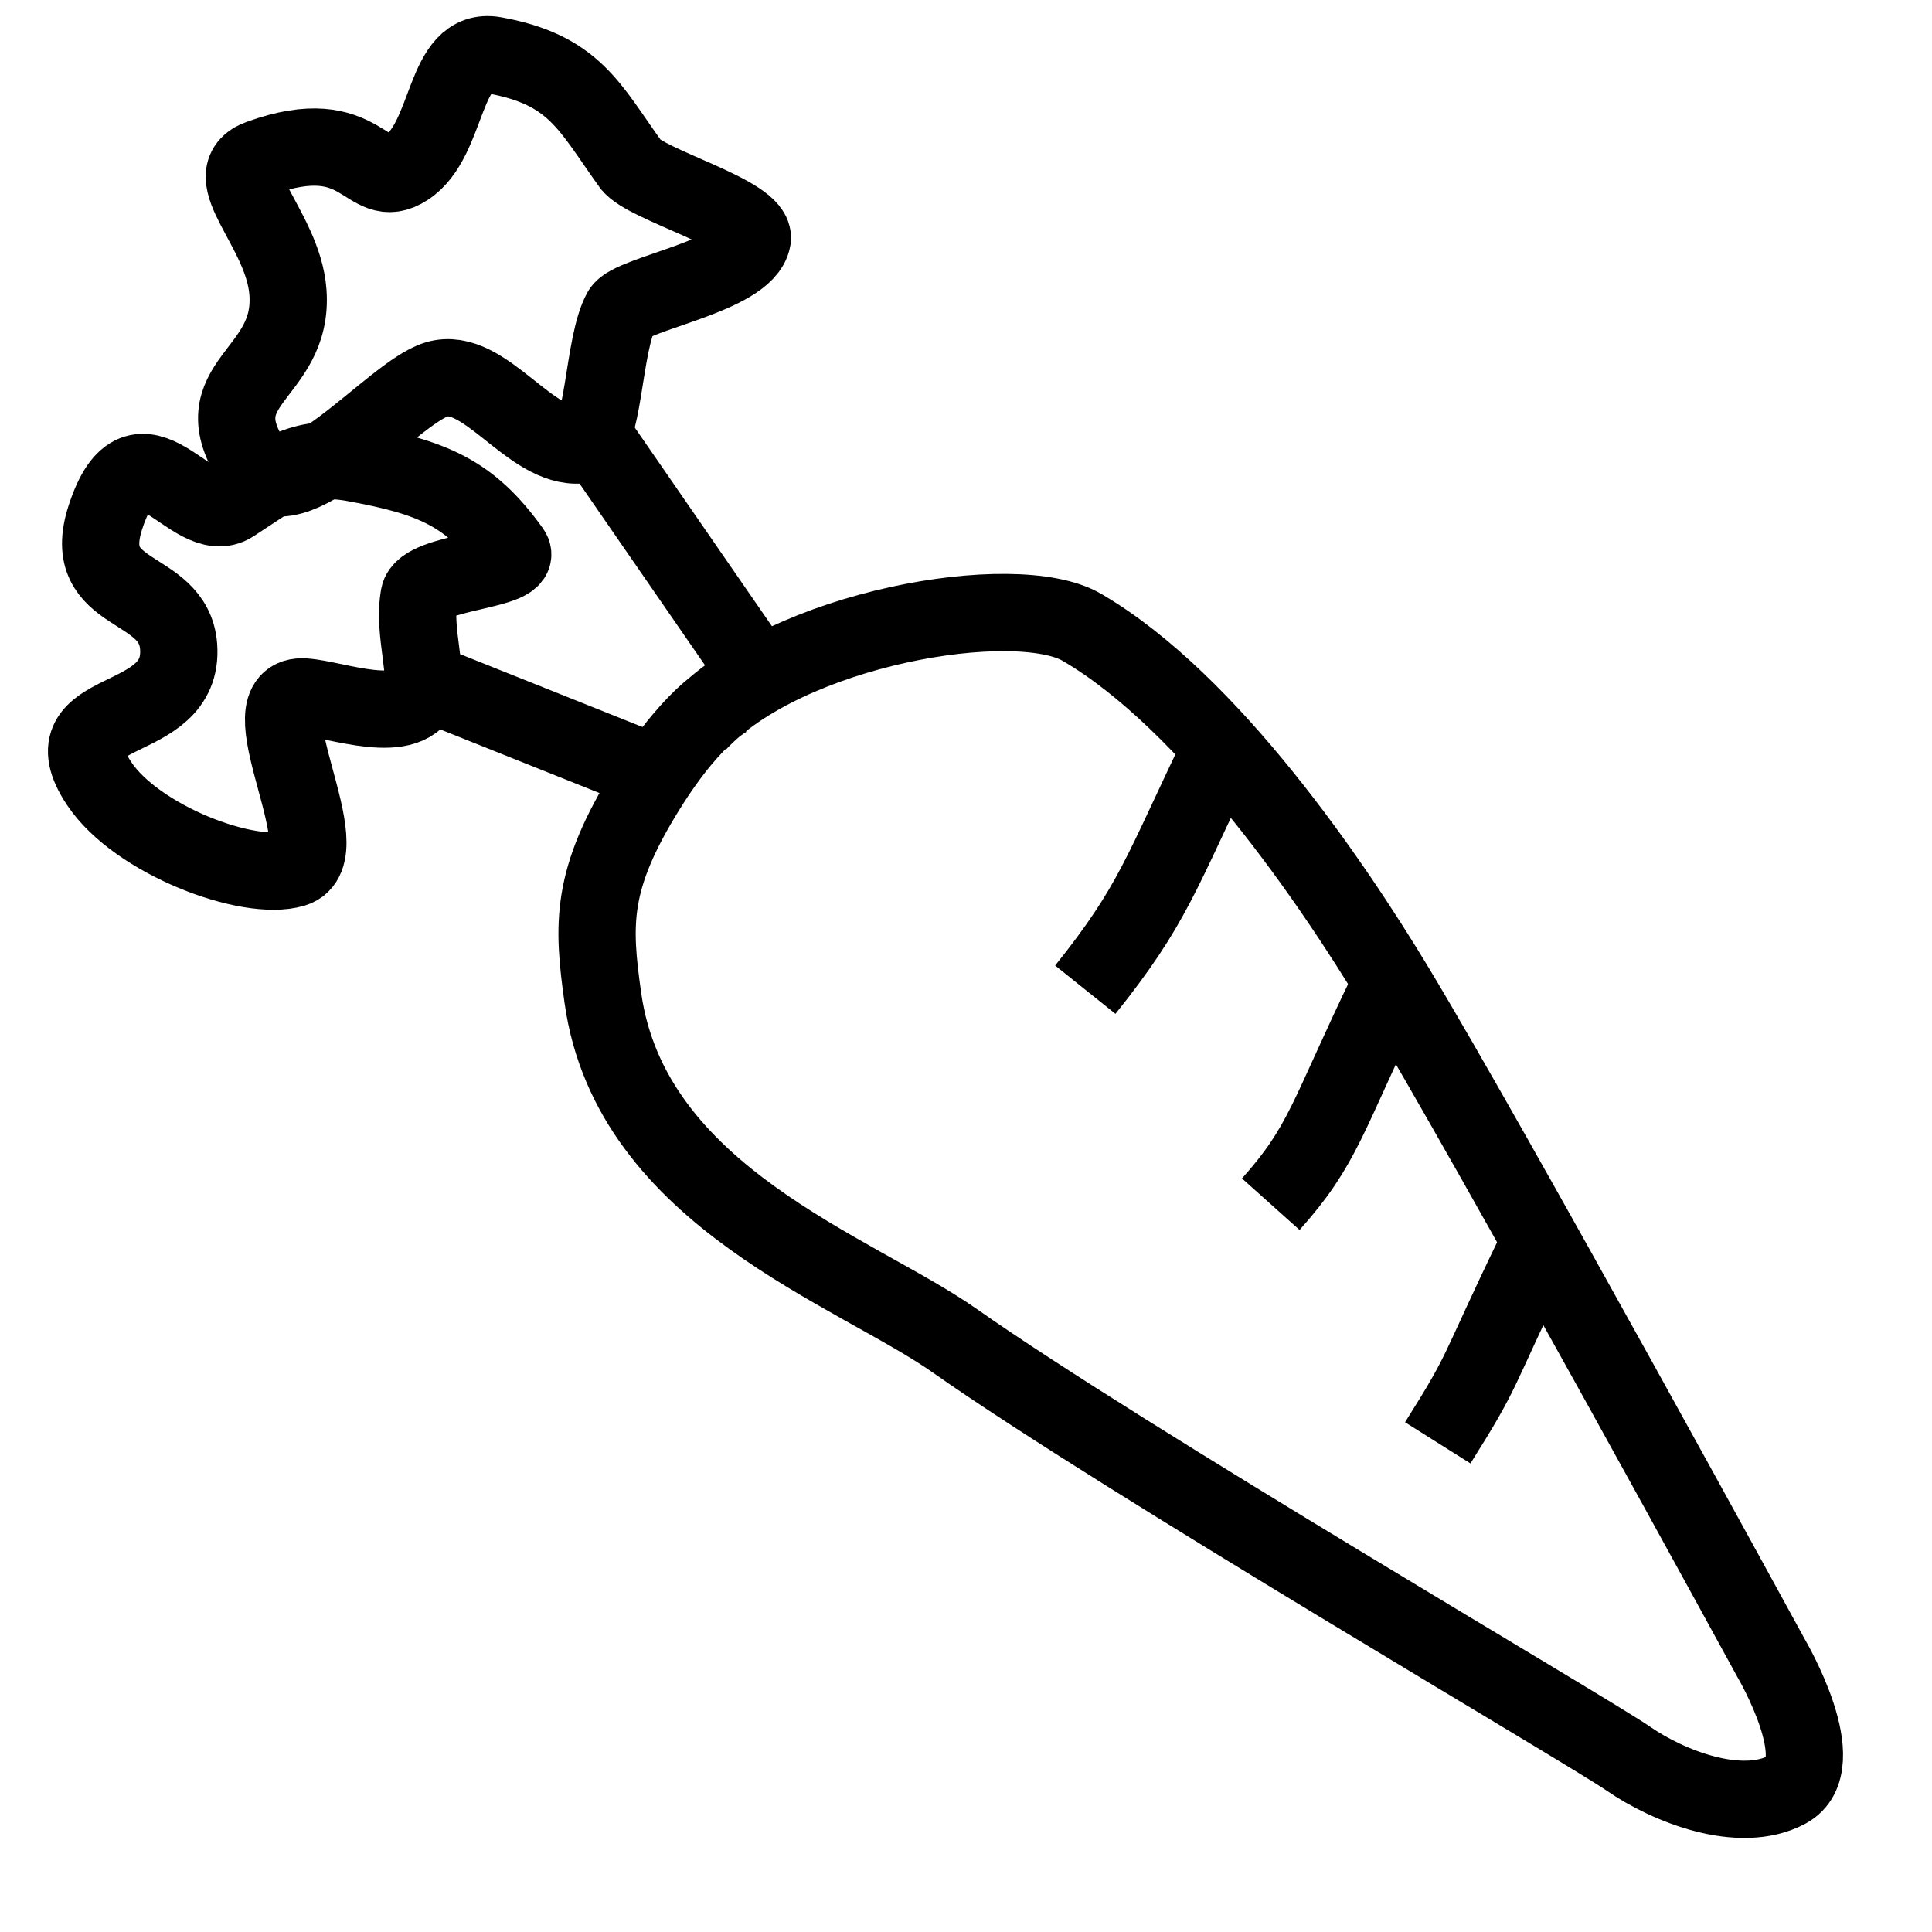<svg xmlns="http://www.w3.org/2000/svg" width="500" height="500" xml:space="preserve">
  <path fill="none" stroke="#000" stroke-width="20" stroke-miterlimit="10" d="M180.517 187.229c22.862-24.806 82.319-34.892 99.483-24.873 33.157 19.354 64.963 66.413 80.873 92.742 25.815 42.721 97.58 174.193 97.58 174.193s16.129 27.426 4.032 33.878-30.646-.812-41.129-8.071-130.646-77.42-174.193-108.065c-26.001-18.298-83.871-37.26-91.129-88.709-2.714-19.242-3.226-30.646 11.29-54.033 13.054-21.031 22.441-24.35 22.441-24.35"/>
  <path fill="none" stroke="#000" stroke-width="20" stroke-miterlimit="10" d="M316.123 193.441c-15.734 32.624-17.625 40.688-35.25 62.688M359.123 256.441c-15.734 32.624-16.54 39.882-30.25 55.205M397.123 324.441c-15.734 32.624-12.518 29.093-25.035 48.966M163.228 42.549c-10.717-14.928-14.566-24.493-35.244-28.226-13.471-2.432-11.53 21.774-22.768 29.056-10.593 6.865-10.738-12.289-37.956-2.443-11.819 4.275 6.029 18.097 7.258 34.677 1.613 21.774-23 23.181-8.871 44.386 9.677 14.523 35.651-18.284 47.353-21.806 12.439-3.743 24.094 18.169 37.324 16.936 6.148-.573 5.559-25.914 10.484-34.677 2.521-4.486 32.165-9.046 33.871-18.548 1.156-6.435-27.638-14.043-31.451-19.355z"/>
  <path fill="none" stroke="#000" stroke-width="20" stroke-miterlimit="10" d="M132.321 142.476c-10.717-14.928-20.288-18.969-40.965-22.701-13.471-2.432-19.903 3.323-31.141 10.605-10.593 6.865-24.066-23.988-32.956 3.557-6.872 21.292 17.739 16.807 18.967 33.387 1.613 21.774-34.678 14.278-20.548 35.484 9.677 14.523 38.614 25.5 50.316 21.979 12.439-3.743-11.74-43.164 1.49-44.398 6.148-.573 26.346 7.903 31.271-.86 2.521-4.486-1.979-15.799-.271-25.301 1.156-6.437 27.651-6.44 23.837-11.752zM109.524 176.24l60.339 24.112M194.713 172.329l-40.188-58.199"/>
</svg>
